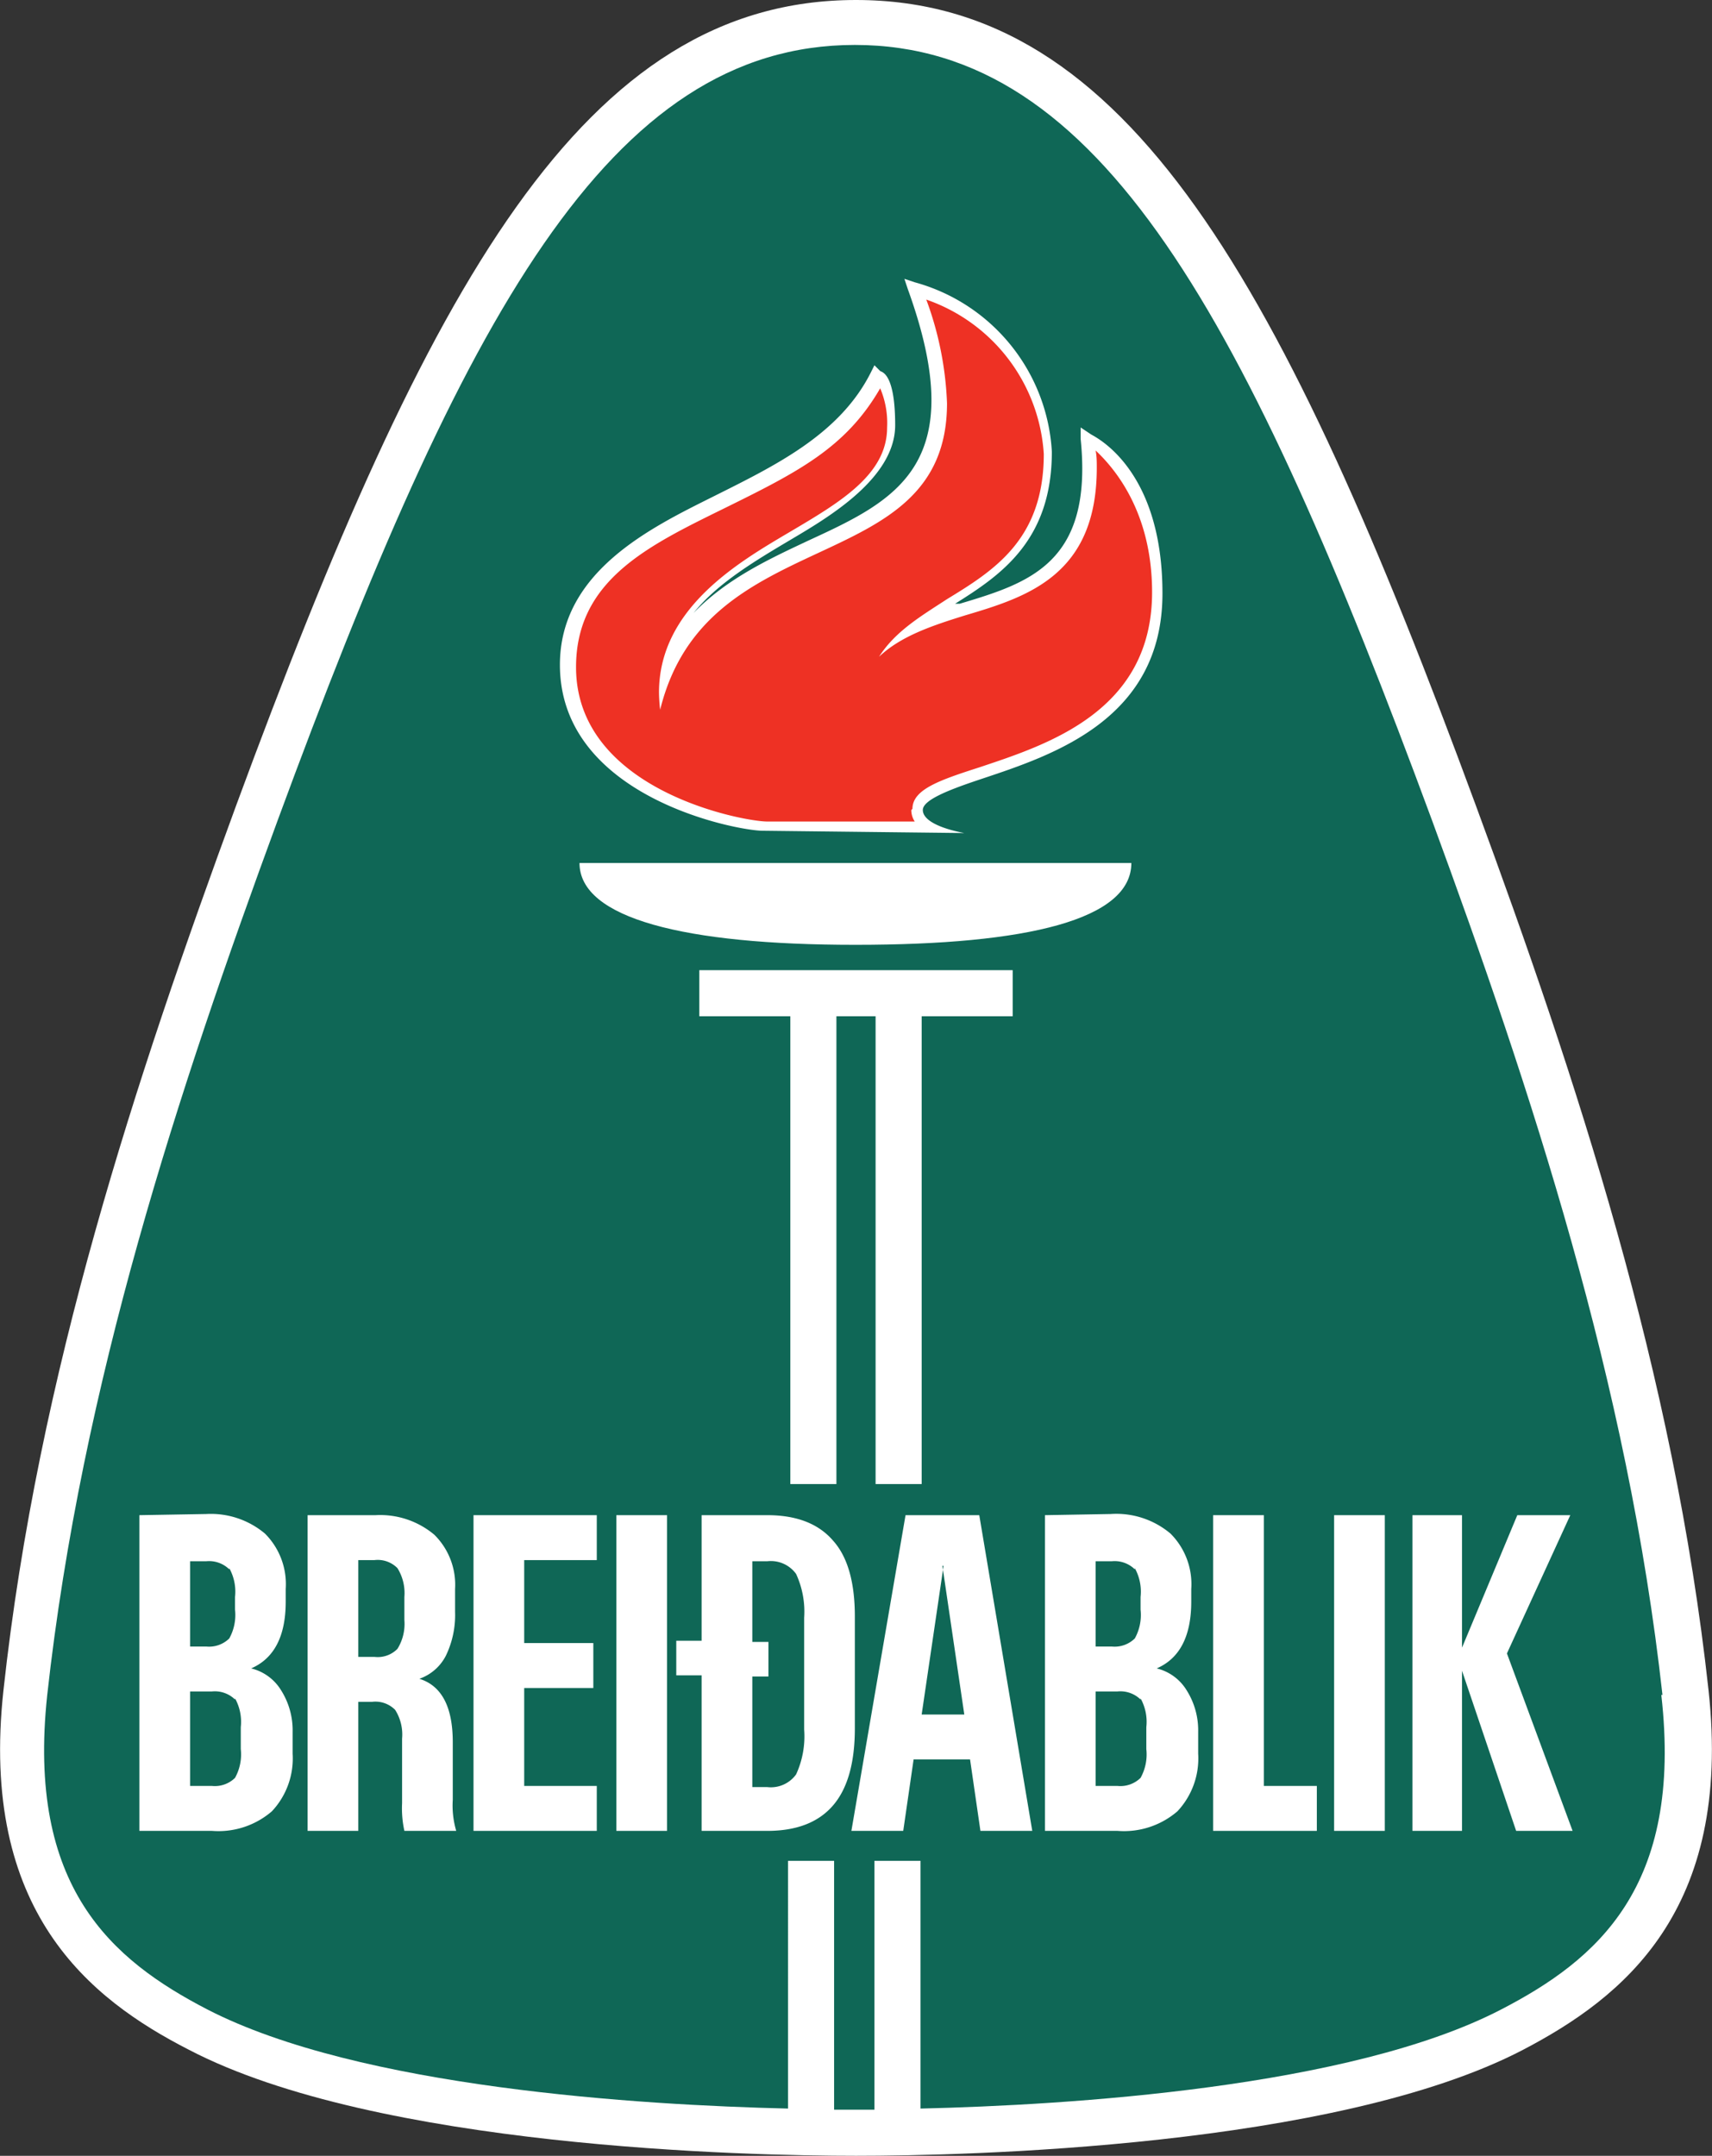 <svg xmlns="http://www.w3.org/2000/svg" viewBox="0 0 148.6 187.1"><rect x="0" y="0" width="148.6" height="187.1" fill="#333333" stroke="none"/><title>breidablik</title><path d="M190.1,189.4c-8.7,23.7-17.2,49.3-20.2,76.8-2.1,19.2,7.5,26.8,16.1,31.2,16.3,8.5,48.5,9.2,57.9,9.2s41.6-.7,57.9-9.2c8.6-4.5,18.2-12,16.1-31.2-3-27.5-11.5-53.2-20.2-76.8-16.7-45.3-30.2-69.9-53.8-69.9s-37.1,24.6-53.8,69.9Z" transform="translate(-169.6 -119.5)" fill="#fff" fill-rule="evenodd"/><path d="M313.9,266.6c-3-27.1-11.4-52.5-20-75.9-16.1-43.6-28.8-67.3-50.1-67.3s-34,23.6-50.1,67.3c-8.6,23.4-17,48.8-20,75.9-1.8,16.7,5.6,23,13.9,27.3,13.2,6.8,37.6,8.3,50.4,8.6V281h4v21.6h3.5V281h4v21.5c12.8-.3,37.3-1.8,50.4-8.6,8.3-4.3,15.8-10.6,13.9-27.3Z" transform="translate(-169.6 -119.5)" fill="#0f6756" fill-rule="evenodd"/><path d="M253.3,191.8c-2.1-.4-3.6-1.1-3.6-2s2.4-1.8,5.1-2.7c6.3-2.1,15.7-5.2,15.7-16.1s-5.9-13.6-6.2-13.8l-.9-.6v1c1.1,10.8-4.5,12.5-10.5,14.3h-.4c4-2.5,8.4-5.5,8.4-13.2a16.2,16.2,0,0,0-11.9-14.7l-.9-.3.3.9c5.5,15.2-1,18.3-8.6,21.8-3.4,1.6-7.1,3.3-10,6.3,2.1-2.6,5.3-4.5,8.5-6.4s9-5.3,9-9.9-1.2-4.6-1.3-4.7l-.5-.5-.3.6c-2.7,5.4-8.3,8.1-13.7,10.8s-13.3,6.5-13.3,14.6c0,11.5,15.4,14.4,17.6,14.4Z" transform="translate(-169.6 -119.5)" fill="#fff" fill-rule="evenodd"/><path d="M243.9,201.5c14.9,0,23.9-2.2,23.9-7.1H219.9c0,4.8,9.1,7.1,23.9,7.1Z" transform="translate(-169.6 -119.5)" fill="#fff" fill-rule="evenodd"/><polygon points="60.7 84.2 60.7 88.2 68.6 88.2 68.6 128.8 72.6 128.8 72.6 88.2 76 88.2 76 128.8 80 128.8 80 88.2 87.9 88.2 87.9 84.2 60.7 84.2 60.7 84.2" fill="#fff" fill-rule="evenodd"/><path d="M189.5,255.6a4.2,4.2,0,0,1,.5,2.5v1.1a4.2,4.2,0,0,1-.5,2.5,2.5,2.5,0,0,1-2,.7h-1.4v-7.4h1.4a2.5,2.5,0,0,1,2,.7Zm-7.8-4.6v27.4H188a7.1,7.1,0,0,0,5.2-1.7,6.7,6.7,0,0,0,1.8-5v-1.9a6.5,6.5,0,0,0-1-3.6,4.2,4.2,0,0,0-2.6-1.9q3-1.3,3-5.8v-1.1a6.2,6.2,0,0,0-1.8-4.8,7.3,7.3,0,0,0-5.1-1.7Zm8.3,15.9a4.2,4.2,0,0,1,.5,2.5v1.9a4.2,4.2,0,0,1-.5,2.5,2.5,2.5,0,0,1-2,.7h-1.9v-8.2H188a2.5,2.5,0,0,1,2,.7Z" transform="translate(-169.6 -119.5)" fill="#fff" fill-rule="evenodd"/><path d="M204.1,255.6a4.1,4.1,0,0,1,.6,2.5v2a4.1,4.1,0,0,1-.6,2.5,2.4,2.4,0,0,1-2,.7h-1.4v-8.4h1.4a2.4,2.4,0,0,1,2,.7Zm-7.8-4.6v27.4h4.4V267.2h1.2a2.4,2.4,0,0,1,2,.7,4,4,0,0,1,.6,2.5v5.6a9.1,9.1,0,0,0,.2,2.4h4.5a7.8,7.8,0,0,1-.3-2.7v-5q0-4.6-2.9-5.5a4.1,4.1,0,0,0,2.3-2,8.1,8.1,0,0,0,.8-3.8v-2a6.1,6.1,0,0,0-1.8-4.7,7.3,7.3,0,0,0-5.1-1.7Z" transform="translate(-169.6 -119.5)" fill="#fff" fill-rule="evenodd"/><polygon points="41.1 158.9 41.1 131.5 51.8 131.5 51.8 135.4 45.5 135.4 45.5 142.6 51.5 142.6 51.5 146.5 45.5 146.5 45.5 155 51.8 155 51.8 158.9 41.1 158.9 41.1 158.9" fill="#fff" fill-rule="evenodd"/><polygon points="53.5 158.9 53.5 131.5 57.9 131.5 57.9 158.9 53.5 158.9 53.5 158.9" fill="#fff" fill-rule="evenodd"/><path d="M251.4,255.4l1.9,12.9h-3.7l1.9-12.9Zm-3.4,23,.9-6.2h4.9l.9,6.2h4.5L254.6,251h-6.4l-4.7,27.4Z" transform="translate(-169.6 -119.5)" fill="#fff" fill-rule="evenodd"/><path d="M268.1,255.6a4.2,4.2,0,0,1,.5,2.5v1.1a4.2,4.2,0,0,1-.5,2.5,2.5,2.5,0,0,1-2,.7h-1.4v-7.4h1.4a2.5,2.5,0,0,1,2,.7Zm-7.8-4.6v27.4h6.3a7.1,7.1,0,0,0,5.2-1.7,6.7,6.7,0,0,0,1.8-5v-1.9a6.5,6.5,0,0,0-1-3.6,4.2,4.2,0,0,0-2.6-1.9q3-1.3,3-5.8v-1.1a6.2,6.2,0,0,0-1.8-4.8,7.3,7.3,0,0,0-5.2-1.7Zm8.3,15.9a4.2,4.2,0,0,1,.5,2.5v1.9a4.2,4.2,0,0,1-.5,2.5,2.5,2.5,0,0,1-2,.7h-1.9v-8.2h1.9a2.5,2.5,0,0,1,2,.7Z" transform="translate(-169.6 -119.5)" fill="#fff" fill-rule="evenodd"/><polygon points="115.8 158.9 115.8 131.5 120.2 131.5 120.2 158.9 115.8 158.9 115.8 158.9" fill="#fff" fill-rule="evenodd"/><polygon points="122.6 158.9 122.6 131.5 126.9 131.5 126.9 143 131.7 131.5 136.3 131.5 130.8 143.5 136.5 158.9 131.6 158.9 126.9 145 126.9 158.9 122.6 158.9 122.6 158.9" fill="#fff" fill-rule="evenodd"/><polygon points="109.7 155 109.7 131.5 105.3 131.5 105.3 158.9 114.3 158.9 114.3 155 109.7 155 109.7 155" fill="#fff" fill-rule="evenodd"/><path d="M241.9,253.2q-1.9-2.2-5.7-2.2h-5.7v10.9h-2.2v3h2.2v13.5h5.7q3.8,0,5.7-2.2t1.9-6.7v-9.7q0-4.5-1.9-6.6Zm-2.5,16.4a7.9,7.9,0,0,1-.7,3.9,2.7,2.7,0,0,1-2.5,1.1h-1.3v-9.6h1.4v-3h-1.4v-7h1.3a2.7,2.7,0,0,1,2.5,1.1,7.8,7.8,0,0,1,.7,3.8v9.7Z" transform="translate(-169.6 -119.5)" fill="#fff" fill-rule="evenodd"/><path d="M248.7,189.8a1.8,1.8,0,0,0,.3,1H236.2c-2.1,0-16.6-2.7-16.6-13.4,0-7.5,6.2-10.5,12.7-13.7s10.7-5.3,13.7-10.5a7.7,7.7,0,0,1,.6,3.4c0,4.1-4.1,6.5-8.5,9.1s-11.3,6.6-11.3,13.9a14.4,14.4,0,0,0,.1,1.5c2-8.1,7.9-10.9,13.7-13.6s11.2-5.2,11.2-13a28.9,28.9,0,0,0-1.8-9,15.2,15.2,0,0,1,10.2,13.4c0,7.4-4.3,10.1-8.4,12.6-2.3,1.5-4.5,2.8-5.9,5,1.9-1.8,4.6-2.7,7.5-3.6,5.4-1.6,11.4-3.5,11.4-12.8,0-.5,0-1-.1-1.5,1.6,1.5,4.9,5.3,4.9,12.3,0,10.3-9,13.2-15,15.2-3.4,1.1-5.8,1.9-5.8,3.6Z" transform="translate(-169.6 -119.5)" fill="#ee3124" fill-rule="evenodd"/></svg>